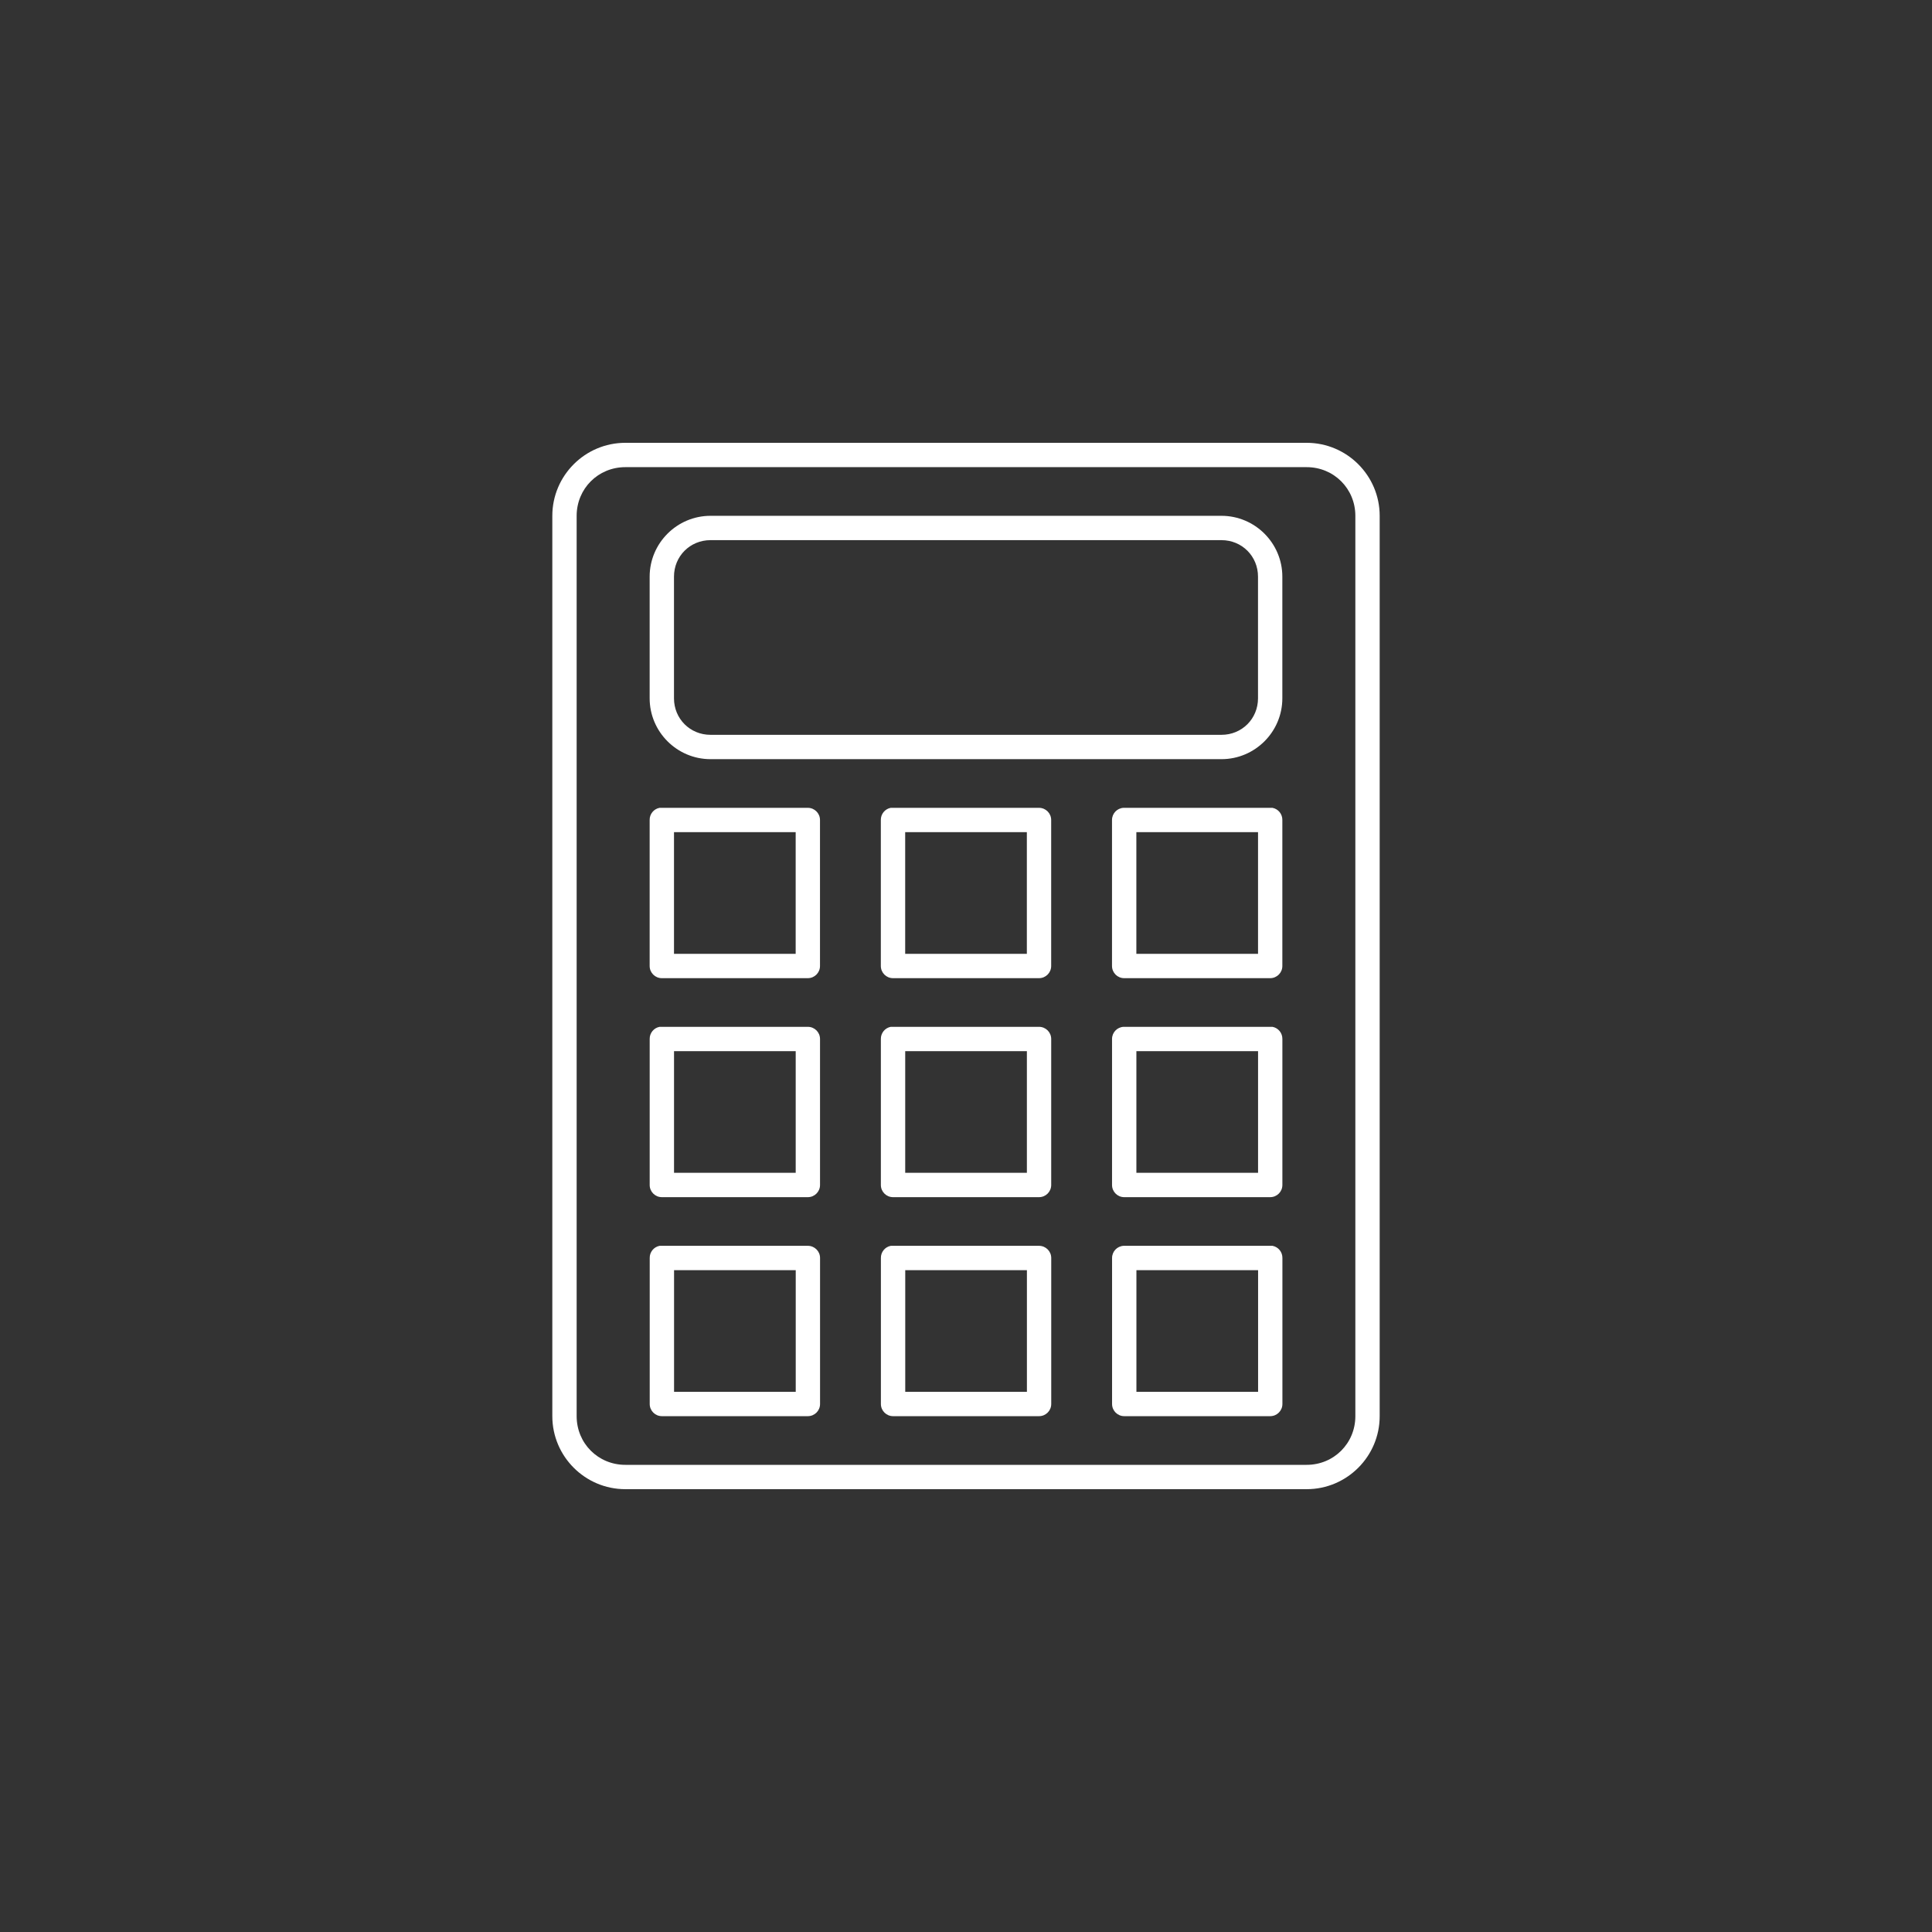 <?xml version="1.0" encoding="UTF-8"?>
<svg width="1200pt" height="1200pt" version="1.1" viewBox="0 0 1200 1200" xmlns="http://www.w3.org/2000/svg">
 <rect x="0" y="0" width="1200" height="1200" fill="#333333" stroke="none"/>
 <path d="m388.4 275.04c-24.988 0-45.344 20.355-45.344 45.344v559.23c0 24.988 20.355 45.34 45.344 45.34h423.2c24.988 0 45.344-20.352 45.344-45.34v-559.23c0-24.988-20.355-45.344-45.344-45.344zm0 15.117h423.2c16.879 0 30.23 13.352 30.23 30.227v559.23c0 16.875-13.352 30.227-30.23 30.227h-423.2c-16.879 0-30.23-13.352-30.23-30.227v-559.23c0-16.875 13.352-30.227 30.23-30.227zm52.898 30.227c-20.801 0-37.785 16.984-37.785 37.785v75.574c0 20.801 16.984 37.785 37.785 37.785h317.4c20.801 0 37.785-16.984 37.785-37.785v-75.574c0-20.801-16.984-37.785-37.785-37.785zm0 15.113h317.4c12.691 0 22.672 9.98 22.672 22.672v75.574c0 12.688-9.98 22.668-22.672 22.668h-317.4c-12.691 0-22.672-9.98-22.672-22.668v-75.574c0-12.691 9.98-22.672 22.672-22.672zm-31.645 166.26c-3.613 0.691-6.207 3.879-6.141 7.559v90.684c0 4.176 3.383 7.559 7.559 7.559h90.684c4.176 0 7.559-3.383 7.559-7.559v-90.684c0-4.176-3.383-7.559-7.559-7.559h-90.684c-0.473-0.043-0.945-0.043-1.418 0zm143.59 0c-3.613 0.691-6.207 3.879-6.141 7.559v90.684c0 4.176 3.383 7.559 7.559 7.559h90.684c4.176 0 7.559-3.383 7.559-7.559v-90.684c0-4.176-3.383-7.559-7.559-7.559h-90.684c-0.473-0.043-0.945-0.043-1.418 0zm144.53 0c-3.988 0.25-7.094 3.562-7.086 7.559v90.684c0 4.176 3.383 7.559 7.559 7.559h90.684c4.176 0 7.559-3.383 7.559-7.559v-90.684c0.062-3.68-2.527-6.867-6.141-7.559-0.473-0.043-0.945-0.043-1.418 0h-90.684c-0.16-0.004-0.316-0.004-0.473 0zm-279.14 15.117h75.574v75.57h-75.574zm143.59 0h75.574v75.57h-75.574zm143.59 0h75.574v75.57h-75.574zm-296.14 120.91c-3.613 0.688-6.207 3.879-6.141 7.555v90.688c0 4.172 3.383 7.555 7.559 7.555h90.684c4.176 0 7.559-3.383 7.559-7.555v-90.688c0-4.172-3.383-7.555-7.559-7.555h-90.684c-0.473-0.047-0.945-0.047-1.418 0zm143.59 0c-3.613 0.688-6.207 3.879-6.141 7.555v90.688c0 4.172 3.383 7.555 7.559 7.555h90.684c4.176 0 7.559-3.383 7.559-7.555v-90.688c0-4.172-3.383-7.555-7.559-7.555h-90.684c-0.473-0.047-0.945-0.047-1.418 0zm144.53 0c-3.988 0.25-7.094 3.559-7.086 7.555v90.688c0 4.172 3.383 7.555 7.559 7.555h90.684c4.176 0 7.559-3.383 7.559-7.555v-90.688c0.062-3.676-2.527-6.867-6.141-7.555-0.473-0.047-0.945-0.047-1.418 0h-90.684c-0.16-0.008-0.316-0.008-0.473 0zm-279.14 15.113h75.574v75.57h-75.574zm143.59 0h75.574v75.57h-75.574zm143.59 0h75.574v75.57h-75.574zm-296.14 120.91c-3.613 0.688-6.207 3.879-6.141 7.559v90.684c0 4.172 3.383 7.559 7.559 7.559h90.684c4.176 0 7.559-3.387 7.559-7.559v-90.684c0-4.176-3.383-7.559-7.559-7.559h-90.684c-0.473-0.043-0.945-0.043-1.418 0zm143.59 0c-3.613 0.688-6.207 3.879-6.141 7.559v90.684c0 4.172 3.383 7.559 7.559 7.559h90.684c4.176 0 7.559-3.387 7.559-7.559v-90.684c0-4.176-3.383-7.559-7.559-7.559h-90.684c-0.473-0.043-0.945-0.043-1.418 0zm144.53 0c-3.988 0.25-7.094 3.562-7.086 7.559v90.684c0 4.172 3.383 7.559 7.559 7.559h90.684c4.176 0 7.559-3.387 7.559-7.559v-90.684c0.062-3.68-2.527-6.871-6.141-7.559-0.473-0.043-0.945-0.043-1.418 0h-90.684c-0.16-0.004-0.316-0.004-0.473 0zm-279.14 15.113h75.574v75.57h-75.574zm143.59 0h75.574v75.57h-75.574zm143.59 0h75.574v75.57h-75.574z" fill="#fff"/>
</svg>

